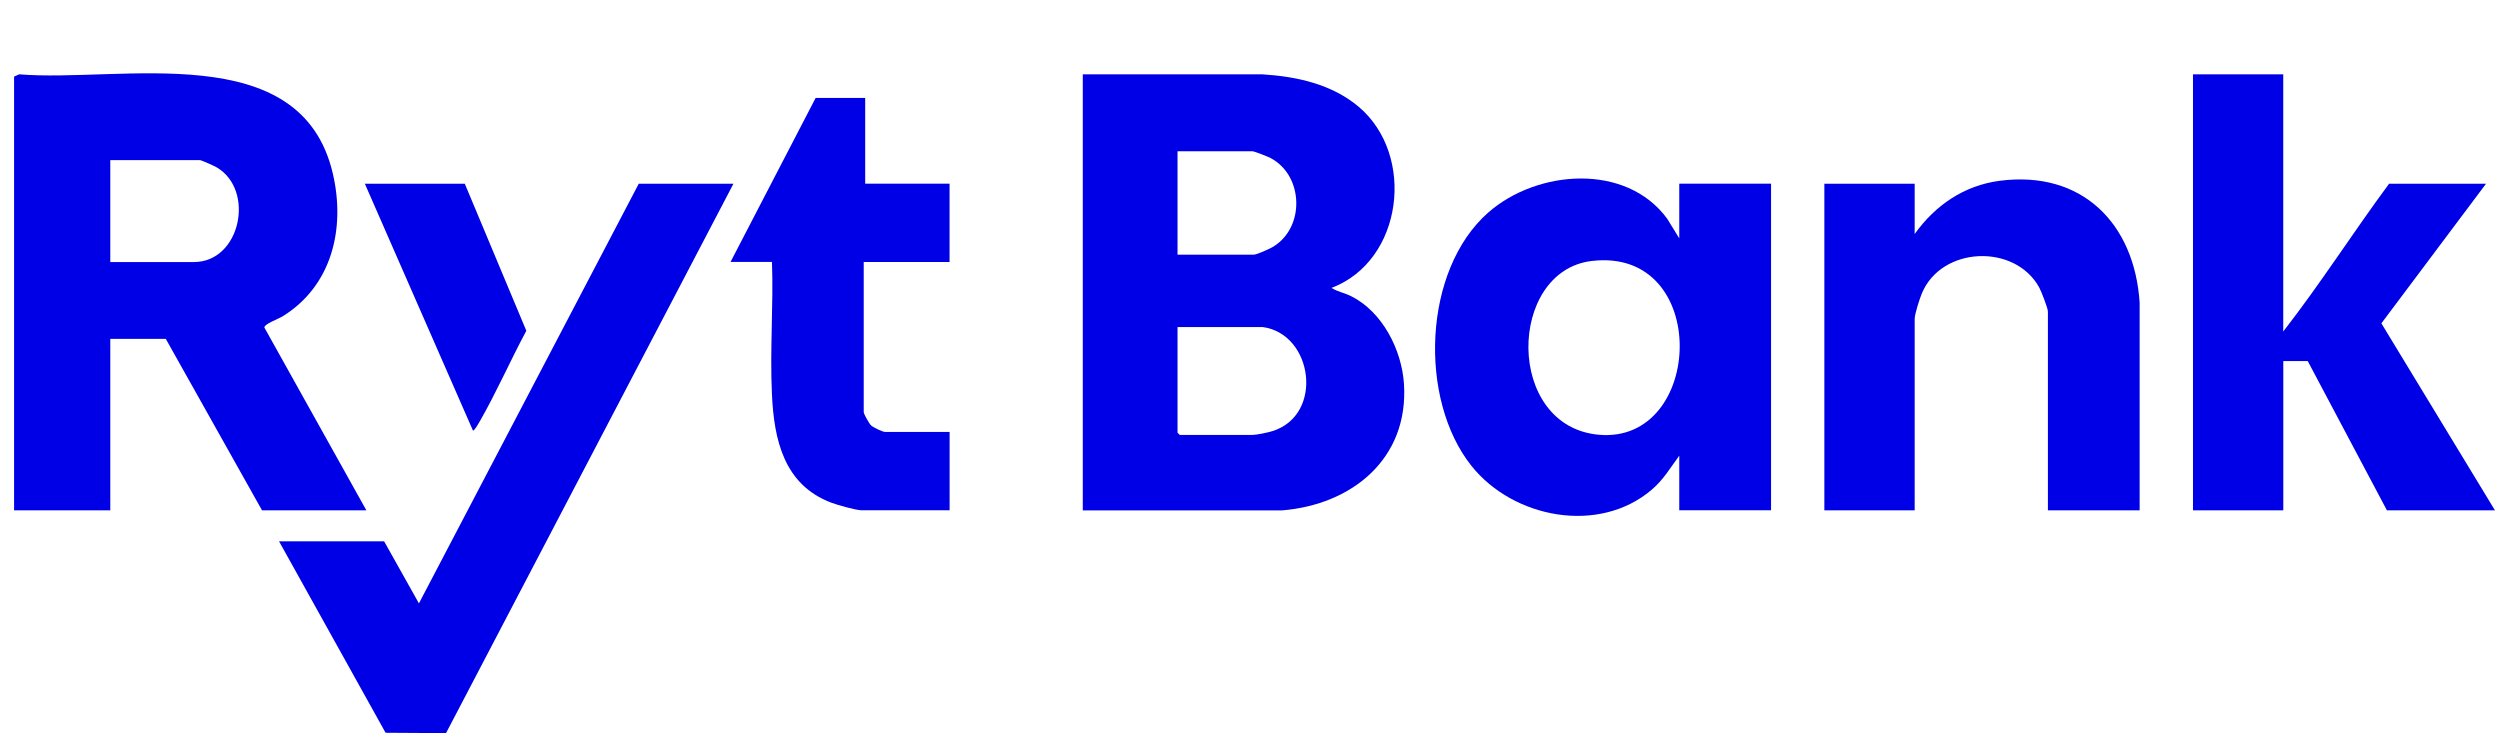 <svg width="341" height="100" viewBox="0 0 341 100" fill="none" xmlns="http://www.w3.org/2000/svg">
<path d="M147.691 10.143H172.232C176.929 10.441 181.679 11.488 185.343 14.58C193.114 21.162 191.399 35.56 181.62 39.27C182.452 39.803 183.407 39.952 184.31 40.407C188.572 42.538 191.204 47.736 191.503 52.375C192.159 62.562 184.421 68.845 174.857 69.618H147.691V10.143ZM160.615 34.735H171.01C171.439 34.735 173.128 33.962 173.596 33.689C178.04 31.07 177.826 23.943 173.31 21.558C172.94 21.363 171.095 20.629 170.809 20.629H160.615V34.741V34.735ZM172.225 44.61H160.615V59.021L160.92 59.327H170.815C171.381 59.327 172.92 59.002 173.531 58.813C180.62 56.63 179.119 45.533 172.232 44.61H172.225Z" fill="#0000E6"/>
<path d="M49.974 69.606H35.738L22.614 46.222H15.044V69.606H1.92V10.449L2.615 10.137C16.461 11.293 41.053 4.991 45.4 23.684C47.141 31.168 45.283 38.998 38.526 43.162C38.025 43.474 36.018 44.202 36.063 44.683L49.974 69.612V69.606ZM15.044 35.742H26.454C32.834 35.742 34.842 25.886 29.52 22.806C29.209 22.625 27.454 21.838 27.259 21.838H15.044V35.749V35.742Z" fill="#0000E6"/>
<path d="M229.058 62.145C227.843 63.789 226.901 65.427 225.316 66.778C218.084 72.963 206.402 70.689 200.704 63.542C193.46 54.453 194.077 36.826 203.004 28.984C209.644 23.156 221.775 22.168 227.401 29.828L229.052 32.512V25.053H241.572V69.598H229.052V62.139L229.058 62.145ZM217.103 35.598C205.603 36.975 205.272 58.156 218.078 59.3C232.495 60.593 233.411 33.642 217.103 35.598Z" fill="#0000E6"/>
<path d="M311.435 10.143V45.215C316.503 38.704 320.96 31.7 325.872 25.06H339.094L324.82 44.104L340.309 69.605H325.573L314.775 49.249H311.442V69.605H299.123V10.143H311.442H311.435Z" fill="#0000E6"/>
<path d="M291.854 69.606H279.334V42.493C279.334 42.045 278.437 39.745 278.158 39.232C274.85 33.176 264.793 33.579 262.135 40.037C261.843 40.746 261.161 42.831 261.161 43.5V69.606H248.842V25.061H261.161V31.916C263.967 28.005 267.885 25.295 272.771 24.658C283.979 23.209 291.146 30.473 291.847 41.285V69.606H291.854Z" fill="#0000E6"/>
<path d="M100.042 25.061L60.837 100L52.592 99.948L38.065 73.842H52.398L57.141 82.301L87.125 25.061H100.042Z" fill="#0000E6"/>
<path d="M118.012 13.367V25.055H129.519V35.736H117.811V56.196C117.811 56.469 118.539 57.762 118.812 58.022C119.117 58.308 120.397 58.919 120.741 58.919H129.526V69.6H117.512C116.758 69.6 114.133 68.859 113.321 68.541C106.934 66.085 105.577 60.004 105.291 53.779C105.005 47.555 105.512 41.688 105.297 35.73H99.644L111.255 13.354H118.019L118.012 13.367Z" fill="#0000E6"/>
<path d="M63.397 25.061L71.791 45.117C69.608 49.178 67.711 53.525 65.418 57.514C65.32 57.683 64.67 58.84 64.508 58.723L49.766 25.061H63.397Z" fill="#0000E6"/>
</svg>
